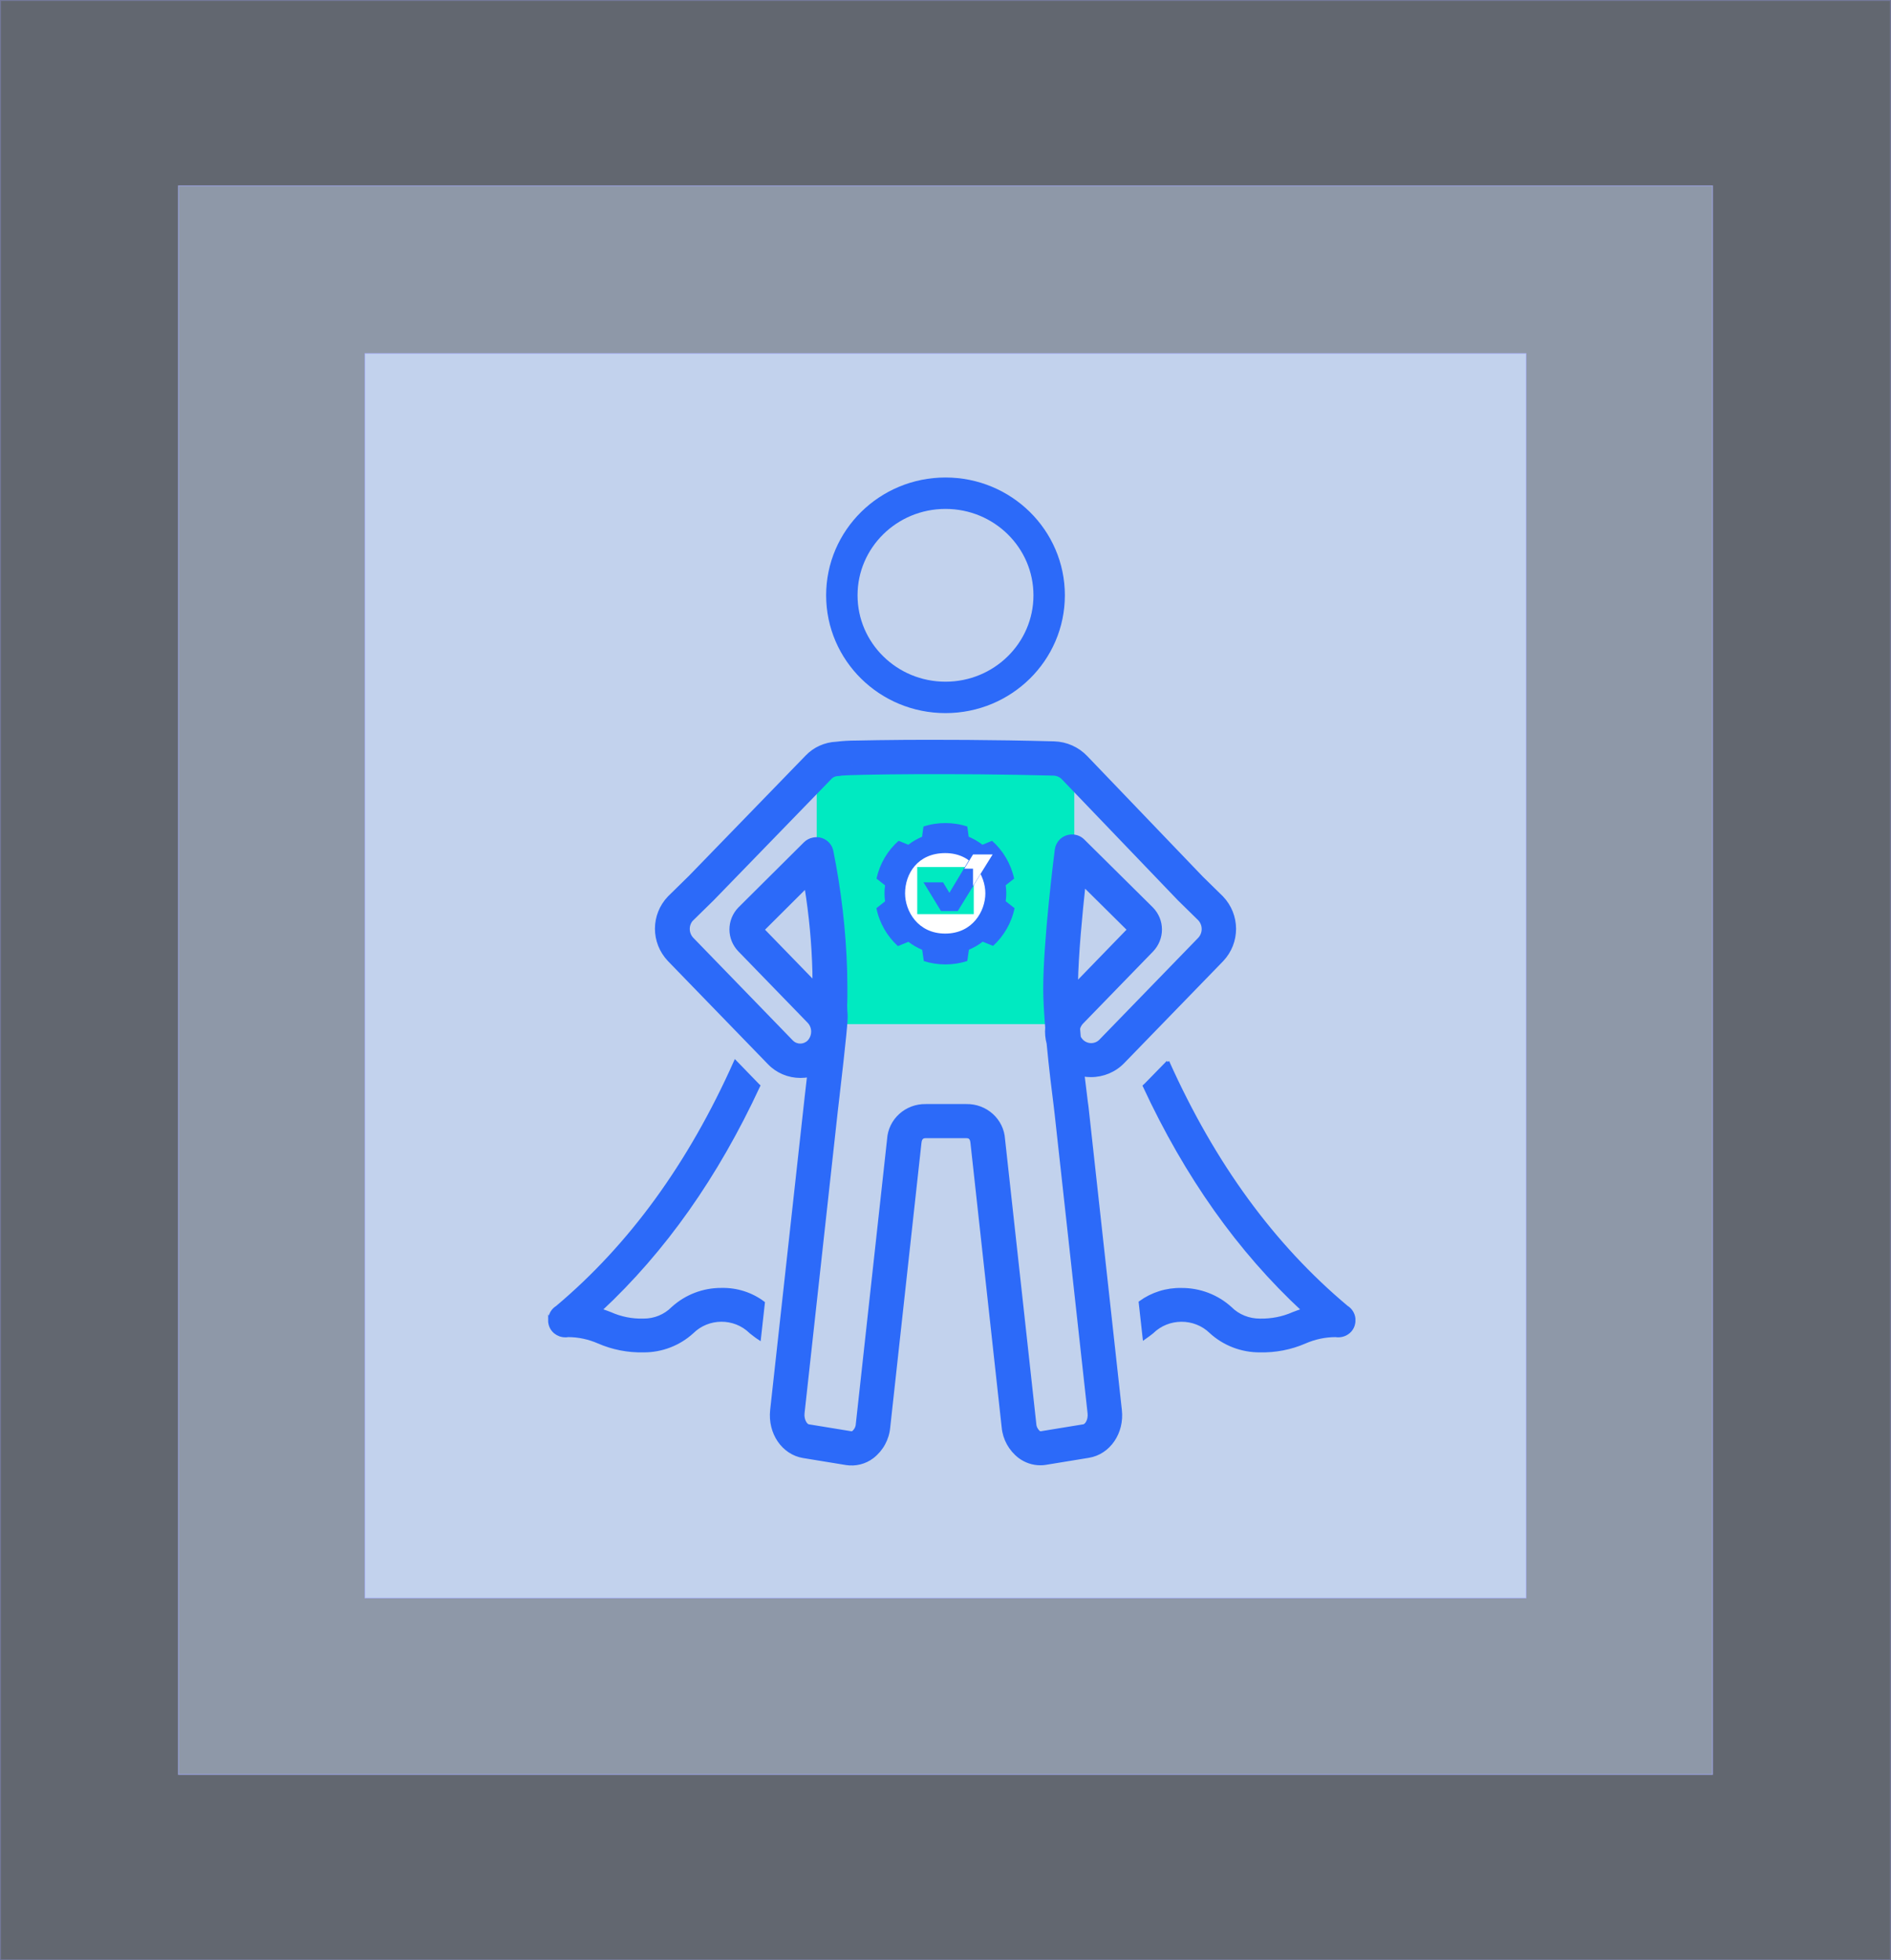 <svg width="602" height="624" viewBox="0 0 602 624" fill="none" xmlns="http://www.w3.org/2000/svg">
<rect x="0" y="0" width="602" height="624" fill="#333333" stroke="none"/>
<rect width="601.988" height="624" fill="#CFE1FE" fill-opacity="0.3"/>
<rect x="0.15" y="0.15" width="601.688" height="623.7" stroke="#9EA1FF" stroke-opacity="0.3" stroke-width="0.3"/>
<rect x="56.688" y="59.027" width="488.609" height="505.946" fill="#CFE1FE" fill-opacity="0.4"/>
<rect x="56.837" y="59.177" width="488.309" height="505.646" stroke="#9EA1FF" stroke-opacity="0.5" stroke-width="0.3"/>
<rect x="116.08" y="112.432" width="369.831" height="396.324" fill="#CFE1FE" fill-opacity="0.8"/>
<rect x="116.18" y="112.532" width="369.631" height="396.124" stroke="#9EA1FF" stroke-opacity="0.75" stroke-width="0.2"/>
<path d="M341.963 245H260V326H342V245H341.963Z" fill="#00EAC1"/>
<path d="M371.792 338.072L364.818 345.212C364.818 345.212 364.484 345.502 364.299 345.683C377.691 374.499 394.459 398.132 414.826 417.015C413.713 417.378 412.674 417.777 411.709 418.139C408.371 419.625 404.735 420.313 401.063 420.241C397.539 420.241 394.162 418.9 391.714 416.435C387.484 412.593 381.92 410.456 376.133 410.491C371.422 410.382 366.785 411.833 363 414.587L364.262 425.932C365.152 425.316 366.005 424.664 366.785 424.048C371.903 419.009 380.288 418.973 385.444 423.975C385.444 423.975 385.482 424.011 385.519 424.048C389.748 427.889 395.313 430.027 401.1 429.992C406.033 430.101 410.93 429.158 415.419 427.201C418.498 425.859 421.8 425.135 425.175 425.135C426.92 425.425 428.701 424.809 429.85 423.503C430.406 422.851 430.778 422.09 430.926 421.257V421.184C431 420.967 431 420.713 431 420.458C431 420.387 431 420.313 431 420.206C431 420.132 431 420.096 431 420.025C431 419.915 431 419.842 431 419.734C430.852 418.248 429.999 416.87 428.701 416.073C405.255 396.428 386.372 370.585 371.755 338L371.792 338.072Z" fill="#2C6AF9" stroke="#2C6AF9" stroke-miterlimit="10"/>
<path d="M175 420.452C175 420.705 175 420.924 175.074 421.177C175.481 423.536 177.551 425.203 179.955 425.203C180.251 425.203 180.546 425.203 180.842 425.131C184.207 425.131 187.498 425.857 190.567 427.198C195.078 429.158 199.922 430.101 204.84 429.992C210.608 430.029 216.155 427.888 220.37 424.043C225.473 419.001 233.793 418.965 238.933 423.97C238.933 423.97 238.969 424.007 239.007 424.043C239.857 424.696 240.744 425.422 241.743 426.074L243 414.721C239.191 411.855 234.495 410.367 229.688 410.476C223.92 410.44 218.374 412.581 214.158 416.426C211.718 418.893 208.353 420.271 204.84 420.234C201.179 420.343 197.593 419.617 194.265 418.131C193.303 417.767 192.268 417.369 191.159 417.005C211.459 398.107 228.172 374.42 241.521 345.618C241.447 345.545 241.336 345.473 241.262 345.4L234.089 338C219.557 370.575 200.699 396.475 177.33 416.135C176.035 416.933 175.185 418.276 175.037 419.798C175.037 419.908 175.037 419.981 175.037 420.089C175.037 420.162 175.037 420.198 175.037 420.271C175.037 420.343 175.037 420.415 175.037 420.524L175 420.452Z" fill="#2C6AF9" stroke="#2C6AF9" stroke-miterlimit="10"/>
<path d="M244.819 338.391C247.39 341.094 251.005 342.629 254.805 342.629C255.7 342.629 256.594 342.555 257.451 342.373C257.19 344.565 256.93 346.939 256.631 349.497L245.676 448.873C244.894 456.107 249.291 462.574 255.737 463.634L269.375 465.862C272.319 466.337 275.375 465.57 277.722 463.78C280.703 461.478 282.566 458.08 282.902 454.354L292.851 363.746C293.038 362.066 293.857 361.81 294.677 361.81H307.607C308.464 361.81 309.247 362.028 309.434 363.709L319.382 454.317C319.718 458.008 321.581 461.404 324.562 463.706C326.462 465.131 328.773 465.935 331.195 465.935C331.791 465.935 332.35 465.899 332.946 465.79L346.584 463.56C353.031 462.501 357.465 456.034 356.645 448.837L346.137 353.333C346.1 352.858 345.988 351.946 345.802 350.703C345.54 348.656 345.168 345.624 344.759 342.154C345.578 342.3 346.435 342.373 347.292 342.373C351.167 342.373 354.857 340.838 357.54 338.061L389.026 305.618C394.356 299.992 394.318 291.26 388.952 285.67L382.543 279.386L345.765 241.024C343.119 238.247 339.467 236.603 335.592 236.493C315.768 235.945 297.546 235.982 288.417 236.018C281.858 236.055 276.381 236.164 272.505 236.237C270.456 236.237 268.369 236.347 266.32 236.603C262.705 236.749 259.277 238.284 256.818 240.877L219.592 279.24L212.997 285.706C207.668 291.296 207.668 299.955 212.997 305.582L244.707 338.281L244.819 338.391ZM271.238 243.581C271.127 243.8 271.015 244.02 270.866 244.202C271.015 243.983 271.127 243.8 271.238 243.581ZM270.754 244.421C270.605 244.641 270.419 244.823 270.232 245.006C270.419 244.823 270.605 244.604 270.754 244.421ZM220.263 292.685L226.858 286.218L264.159 247.783C264.829 246.979 265.835 246.54 266.879 246.54C267.177 246.54 267.512 246.467 267.81 246.394C271.946 246.029 303.545 245.554 335.369 246.394C336.561 246.431 337.716 246.942 338.499 247.819L375.388 286.291L381.798 292.575C383.475 294.365 383.475 297.105 381.798 298.896L350.31 331.339C348.708 332.947 346.063 332.947 344.423 331.339C344.423 331.339 344.423 331.339 344.386 331.302C344.05 330.938 343.752 330.535 343.565 330.097C343.491 329.22 343.417 328.307 343.342 327.43C343.529 326.698 343.901 326.041 344.386 325.53L366.706 302.549C370.321 298.786 370.321 292.903 366.632 289.178L344.833 267.585C342.895 265.649 339.727 265.648 337.753 267.548C336.971 268.316 336.448 269.339 336.299 270.435C336.15 271.604 332.61 299.224 332.61 314.825C332.61 318.187 332.871 322.534 333.244 327.101C333.095 328.782 333.244 330.499 333.691 332.142C334.437 340.034 335.405 347.853 335.927 351.908C336.076 353.114 336.188 353.991 336.225 354.43L346.733 449.896C346.957 452.089 345.839 453.732 344.982 453.879L331.344 456.107C331.12 456.107 330.859 456.034 330.673 455.888C329.928 455.195 329.443 454.281 329.406 453.257L319.456 362.649C319.084 356.548 313.868 351.836 307.645 351.946H294.714C288.491 351.836 283.274 356.548 282.902 362.649L272.952 453.257C272.915 454.281 272.431 455.231 271.686 455.888C271.313 456.144 271.127 456.144 271.015 456.107L257.377 453.879C256.52 453.732 255.402 451.979 255.625 449.859L266.245 353.37L266.581 350.52C269.003 329.732 269.45 324.544 269.338 322.936C269.226 321.95 269.189 320.926 269.189 319.904C269.226 319.026 269.338 317.419 269.189 309.126C268.816 296.301 267.326 283.514 264.792 270.909C264.233 268.242 261.587 266.525 258.867 267.11C257.898 267.293 257.004 267.768 256.296 268.462L235.429 289.214C231.814 292.941 231.814 298.786 235.429 302.512L257.488 325.238C259.165 327.028 259.128 329.768 257.488 331.559C256.035 333.02 253.688 333.093 252.16 331.667C252.123 331.667 252.085 331.595 252.048 331.559L220.337 298.859C218.698 297.105 218.66 294.438 220.263 292.648V292.685ZM342.672 313.071C342.821 303.828 344.087 290.749 345.057 281.797L359.328 295.936L342.672 313.108V313.071ZM259.203 312.779L242.844 295.936L256.594 282.236C258.047 291.224 258.904 300.284 259.128 309.381C259.128 310.697 259.165 311.829 259.165 312.815L259.203 312.779Z" fill="#2C6AF9"/>
<path d="M270.121 245.152C269.897 245.371 269.636 245.554 269.375 245.737M244.819 338.391C247.39 341.094 251.005 342.629 254.805 342.629C255.7 342.629 256.594 342.555 257.451 342.373C257.19 344.565 256.93 346.939 256.631 349.497L245.676 448.873C244.894 456.107 249.291 462.574 255.737 463.634L269.375 465.862C272.319 466.337 275.375 465.57 277.722 463.78C280.703 461.478 282.566 458.08 282.902 454.354L292.851 363.746C293.038 362.066 293.857 361.81 294.677 361.81H307.607C308.464 361.81 309.247 362.028 309.434 363.709L319.382 454.317C319.718 458.008 321.581 461.404 324.562 463.706C326.462 465.131 328.773 465.935 331.195 465.935C331.791 465.935 332.35 465.899 332.946 465.79L346.584 463.56C353.031 462.501 357.465 456.034 356.645 448.837L346.137 353.333C346.1 352.858 345.988 351.946 345.802 350.703C345.54 348.656 345.168 345.624 344.759 342.154C345.578 342.3 346.435 342.373 347.292 342.373C351.167 342.373 354.857 340.838 357.54 338.061L389.026 305.618C394.356 299.992 394.318 291.26 388.952 285.67L382.543 279.386L345.765 241.024C343.119 238.247 339.467 236.603 335.592 236.493C315.768 235.945 297.546 235.982 288.417 236.018C281.858 236.055 276.381 236.164 272.505 236.237C270.456 236.237 268.369 236.347 266.32 236.603C262.705 236.749 259.277 238.284 256.818 240.877L219.592 279.24L212.997 285.706C207.668 291.296 207.668 299.955 212.997 305.582L244.707 338.281L244.819 338.391ZM271.238 243.581C271.127 243.8 271.015 244.02 270.866 244.202C271.015 243.983 271.127 243.8 271.238 243.581ZM270.754 244.421C270.605 244.641 270.419 244.823 270.232 245.006C270.419 244.823 270.605 244.604 270.754 244.421ZM220.263 292.685L226.858 286.218L264.159 247.783C264.829 246.979 265.835 246.54 266.879 246.54C267.177 246.54 267.512 246.467 267.81 246.394C271.946 246.029 303.545 245.554 335.369 246.394C336.561 246.431 337.716 246.942 338.499 247.819L375.388 286.291L381.798 292.575C383.475 294.365 383.475 297.105 381.798 298.896L350.31 331.339C348.708 332.947 346.063 332.947 344.423 331.339C344.423 331.339 344.423 331.339 344.386 331.302C344.05 330.938 343.752 330.535 343.565 330.097C343.491 329.22 343.417 328.307 343.342 327.43C343.529 326.698 343.901 326.041 344.386 325.53L366.706 302.549C370.321 298.786 370.321 292.903 366.632 289.178L344.833 267.585C342.895 265.649 339.727 265.648 337.753 267.548C336.971 268.316 336.448 269.339 336.299 270.435C336.15 271.604 332.61 299.224 332.61 314.825C332.61 318.187 332.871 322.534 333.244 327.101C333.095 328.782 333.244 330.499 333.691 332.142C334.437 340.034 335.405 347.853 335.927 351.908C336.076 353.114 336.188 353.991 336.225 354.43L346.733 449.896C346.957 452.089 345.839 453.732 344.982 453.879L331.344 456.107C331.12 456.107 330.859 456.034 330.673 455.888C329.928 455.195 329.443 454.281 329.406 453.257L319.456 362.649C319.084 356.548 313.868 351.836 307.645 351.946H294.714C288.491 351.836 283.274 356.548 282.902 362.649L272.952 453.257C272.915 454.281 272.431 455.231 271.686 455.888C271.313 456.144 271.127 456.144 271.015 456.107L257.377 453.879C256.52 453.732 255.402 451.979 255.625 449.859L266.245 353.37L266.581 350.52C269.003 329.732 269.45 324.544 269.338 322.936C269.226 321.95 269.189 320.926 269.189 319.904C269.226 319.026 269.338 317.419 269.189 309.126C268.816 296.301 267.326 283.514 264.792 270.909C264.233 268.242 261.587 266.525 258.867 267.11C257.898 267.293 257.004 267.768 256.296 268.462L235.429 289.214C231.814 292.941 231.814 298.786 235.429 302.512L257.488 325.238C259.165 327.028 259.128 329.768 257.488 331.559C256.035 333.02 253.688 333.093 252.16 331.667C252.123 331.667 252.085 331.595 252.048 331.559L220.337 298.859C218.698 297.105 218.66 294.438 220.263 292.648V292.685ZM342.672 313.071C342.821 303.828 344.087 290.749 345.057 281.797L359.328 295.936L342.672 313.108V313.071ZM259.203 312.779L242.844 295.936L256.594 282.236C258.047 291.224 258.904 300.284 259.128 309.381C259.128 310.697 259.165 311.829 259.165 312.815L259.203 312.779Z" stroke="#2C6AF9" stroke-miterlimit="10"/>
<path d="M301 222C319.226 222 334 207.449 334 189.5C334 171.551 319.226 157 301 157C282.775 157 268 171.551 268 189.5C268 207.449 282.775 222 301 222Z" stroke="#2C6AF9" stroke-width="10" stroke-miterlimit="10"/>
<path d="M300 298C307.732 298 314 291.732 314 284C314 276.268 307.732 270 300 270C292.268 270 286 276.268 286 284C286 291.732 292.268 298 300 298Z" fill="white"/>
<path d="M310 276H292V291H310V276Z" fill="#00EAC1"/>
<path d="M302.236 284.208L300.223 280.872H294L299.564 290H304.909L316 272H309.557L302.236 284.208Z" fill="#2C6AF9"/>
<path d="M322.89 289.022L320.166 286.881C320.276 286.069 320.349 285.22 320.349 284.334C320.349 283.447 320.276 282.636 320.166 281.787L322.853 279.683C321.822 274.957 319.318 270.749 315.82 267.648L312.764 268.903C311.439 267.87 309.966 267.021 308.383 266.356L307.941 263.108C305.732 262.369 303.376 262 300.945 262C298.515 262 296.195 262.369 293.985 263.108L293.544 266.356C291.961 267.021 290.488 267.87 289.162 268.903L286.07 267.648C282.572 270.749 280.068 274.92 279.037 279.683L281.762 281.824C281.651 282.636 281.577 283.485 281.577 284.371C281.577 285.257 281.651 286.069 281.762 286.917L279 289.096C279.957 293.821 282.424 298.03 285.849 301.167L289.199 299.801C290.525 300.835 291.998 301.684 293.581 302.349L294.097 305.929C296.269 306.631 298.588 307 300.982 307C303.376 307 305.732 306.631 307.941 305.893L308.456 302.311C310.039 301.647 311.512 300.799 312.838 299.765L316.152 301.094C319.577 297.956 322.043 293.748 323 289.022H322.89ZM300.908 297.181C292.182 297.181 288.131 290.019 288.131 284.371C288.131 278.095 292.182 271.561 300.908 271.561C309.634 271.561 313.685 278.722 313.685 284.371C313.685 290.019 309.634 297.181 300.908 297.181Z" fill="#2C6AF9"/>
<path d="M316 272H309.764L307 276.526H309.764V282L316 272Z" fill="white"/>
</svg>
